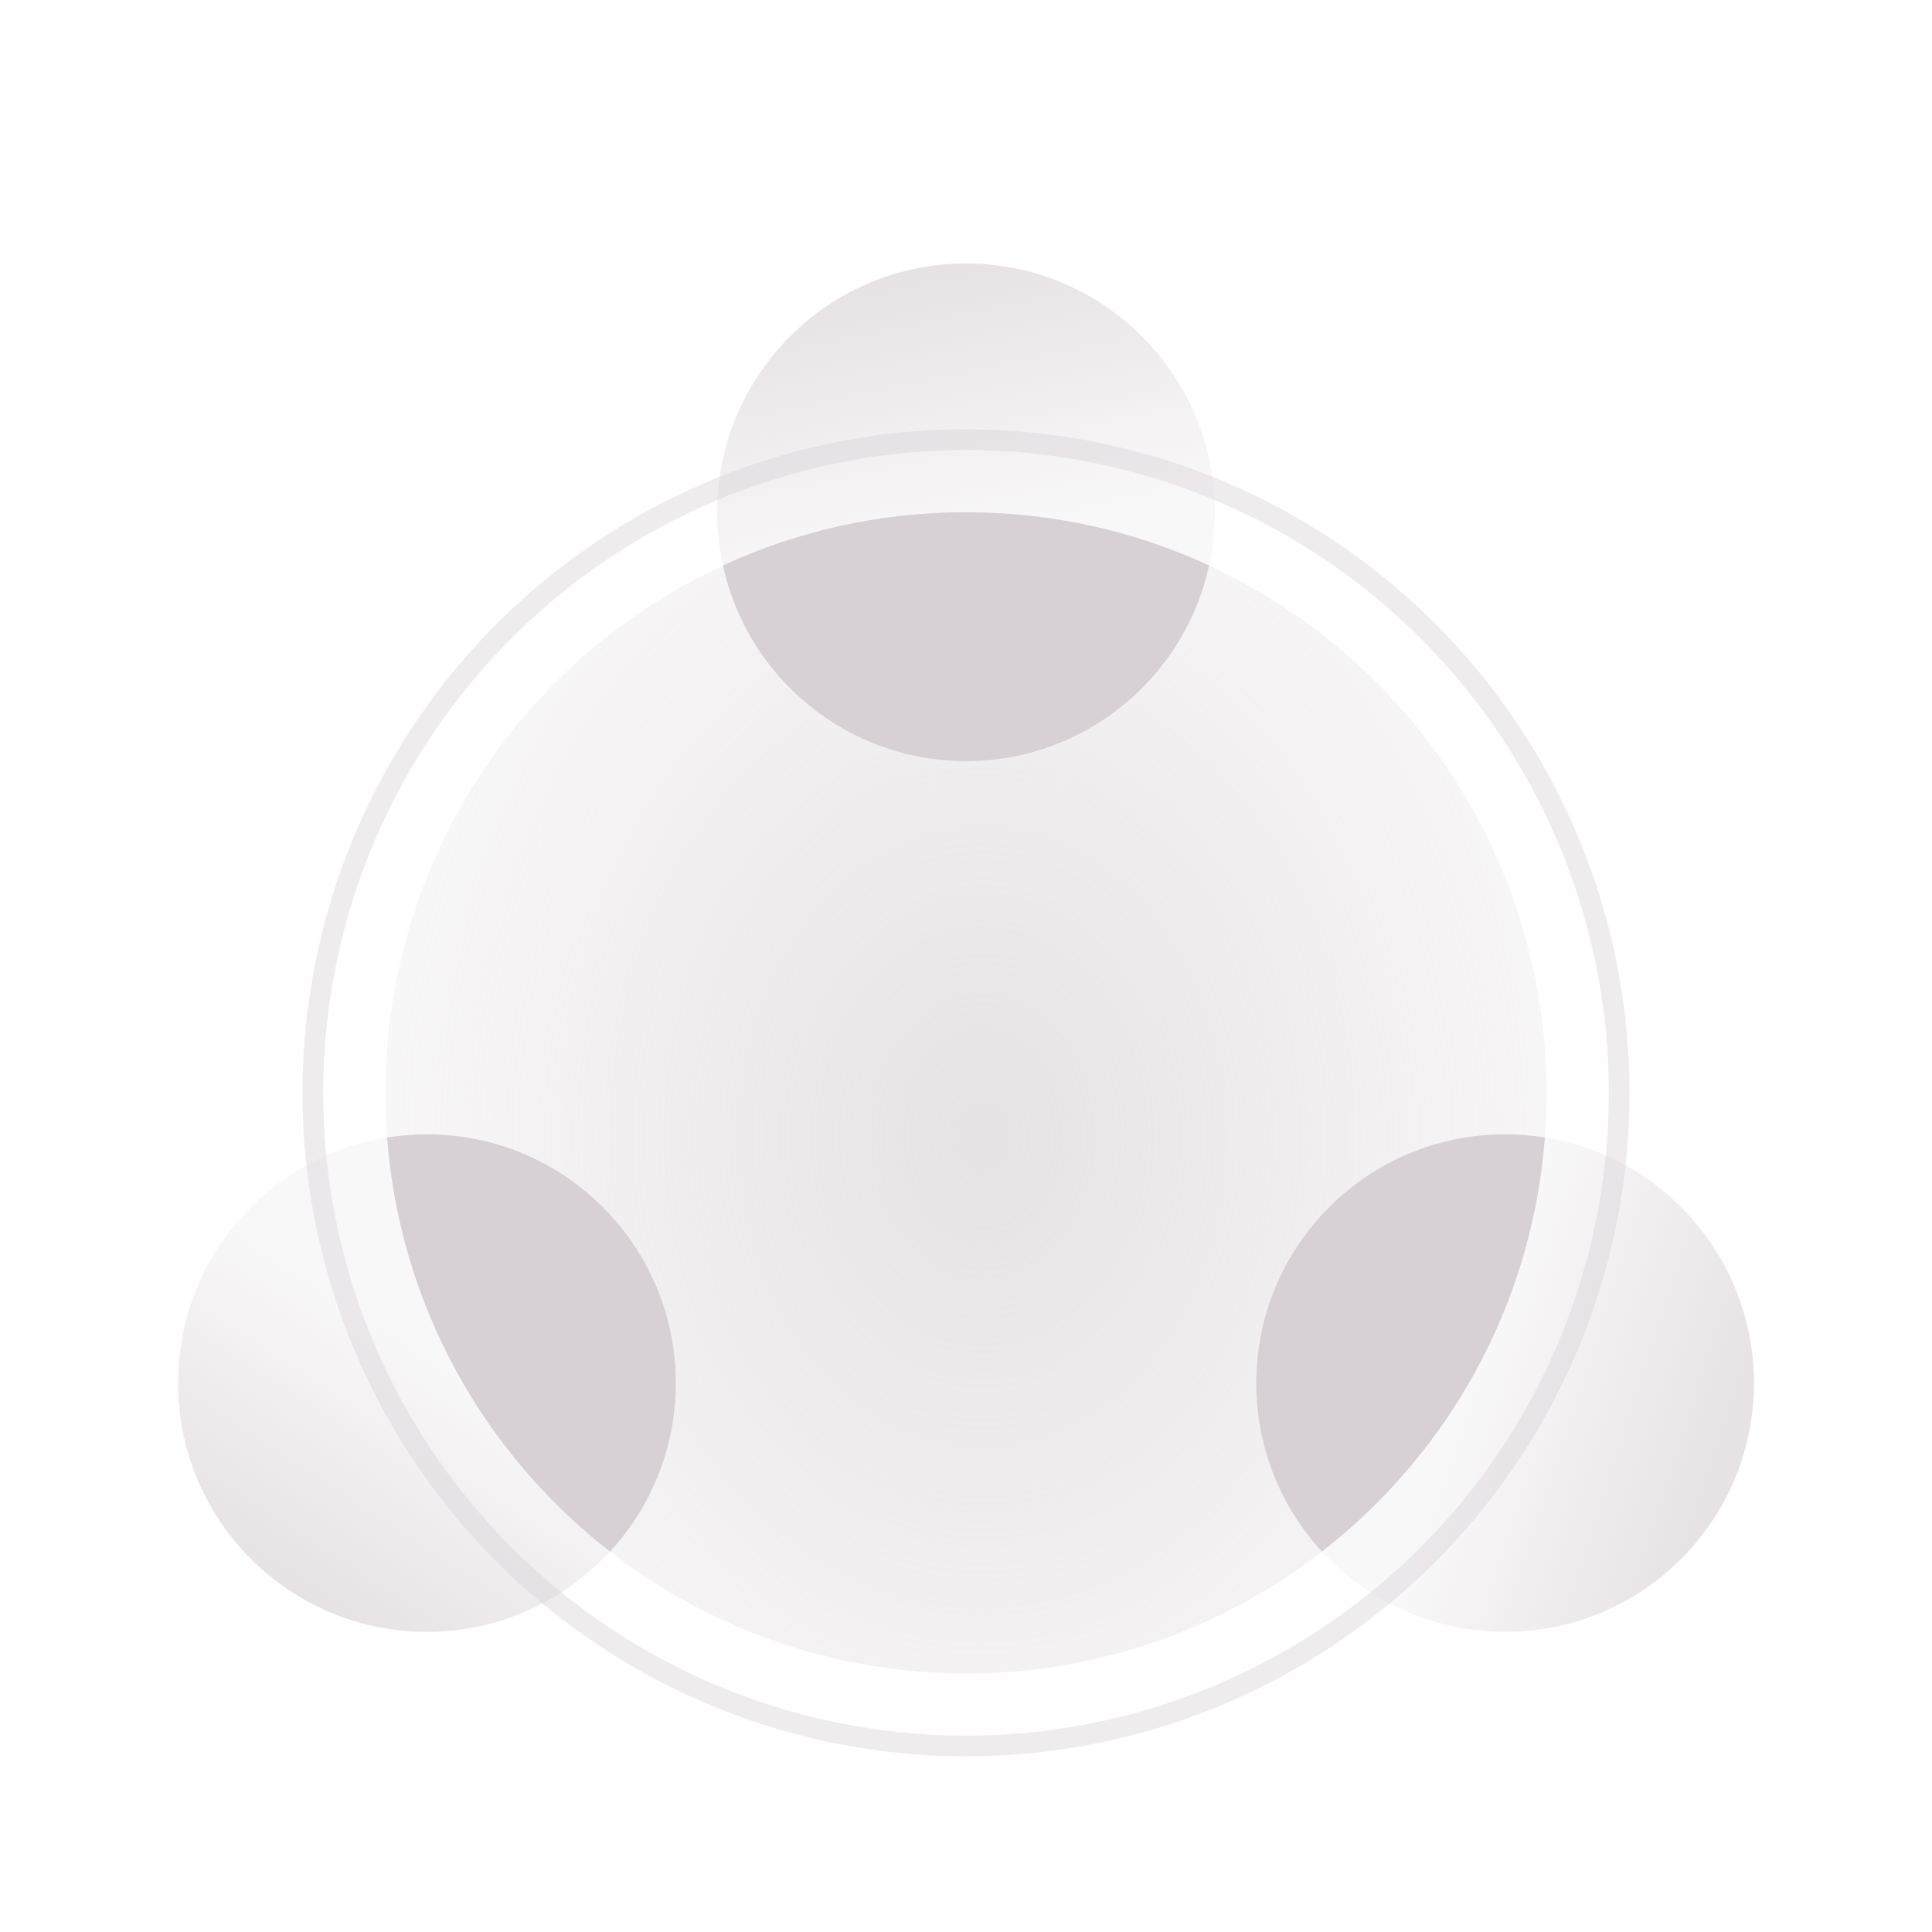 <svg width="88" height="88" viewBox="0 0 88 88" fill="none" xmlns="http://www.w3.org/2000/svg">
<circle cx="43.999" cy="49.78" r="26.444" fill="url(#paint0_radial_487_3187)"/>
<circle cx="44" cy="49.777" r="29.75" stroke="#D7D0D4" stroke-opacity="0.4" stroke-width="0.944"/>
<circle cx="19.443" cy="62.997" r="11.333" fill="url(#paint1_linear_487_3187)"/>
<path d="M19.446 51.668C25.705 51.668 30.78 56.742 30.78 63.001C30.78 65.96 29.644 68.653 27.786 70.672C22.062 66.224 18.215 59.476 17.632 51.815C18.223 51.719 18.829 51.668 19.446 51.668Z" fill="#D7D0D4"/>
<circle cx="68.556" cy="62.997" r="11.333" fill="url(#paint2_linear_487_3187)"/>
<path d="M68.556 51.668C69.172 51.668 69.777 51.719 70.366 51.813C69.784 59.474 65.936 66.221 60.213 70.67C58.357 68.652 57.223 65.959 57.223 63.001C57.223 56.742 62.297 51.668 68.556 51.668Z" fill="#D7D0D4"/>
<circle cx="44.001" cy="23.333" r="11.333" fill="url(#paint3_linear_487_3187)"/>
<path d="M43.999 23.332C47.953 23.332 51.703 24.201 55.071 25.756C53.962 30.851 49.428 34.667 44.001 34.667C38.573 34.667 34.039 30.85 32.93 25.754C36.297 24.2 40.047 23.332 43.999 23.332Z" fill="#D7D0D4"/>
<defs>
<radialGradient id="paint0_radial_487_3187" cx="0" cy="0" r="1" gradientUnits="userSpaceOnUse" gradientTransform="translate(44.755 51.764) rotate(-180) scale(28.428 36.009)">
<stop stop-color="#D7D0D4" stop-opacity="0.6"/>
<stop offset="1" stop-color="#D7D0D4" stop-opacity="0.15"/>
</radialGradient>
<linearGradient id="paint1_linear_487_3187" x1="11.415" y1="71.025" x2="23.552" y2="52.414" gradientUnits="userSpaceOnUse">
<stop stop-color="#D7D0D4" stop-opacity="0.6"/>
<stop offset="0.555" stop-color="#D7D0D4" stop-opacity="0.15"/>
</linearGradient>
<linearGradient id="paint2_linear_487_3187" x1="77.528" y1="69.609" x2="56.735" y2="62.808" gradientUnits="userSpaceOnUse">
<stop stop-color="#D7D0D4" stop-opacity="0.6"/>
<stop offset="0.555" stop-color="#D7D0D4" stop-opacity="0.15"/>
</linearGradient>
<linearGradient id="paint3_linear_487_3187" x1="44.001" y1="12" x2="48.571" y2="33.705" gradientUnits="userSpaceOnUse">
<stop stop-color="#D7D0D4" stop-opacity="0.6"/>
<stop offset="0.555" stop-color="#D7D0D4" stop-opacity="0.15"/>
</linearGradient>
</defs>
</svg>
